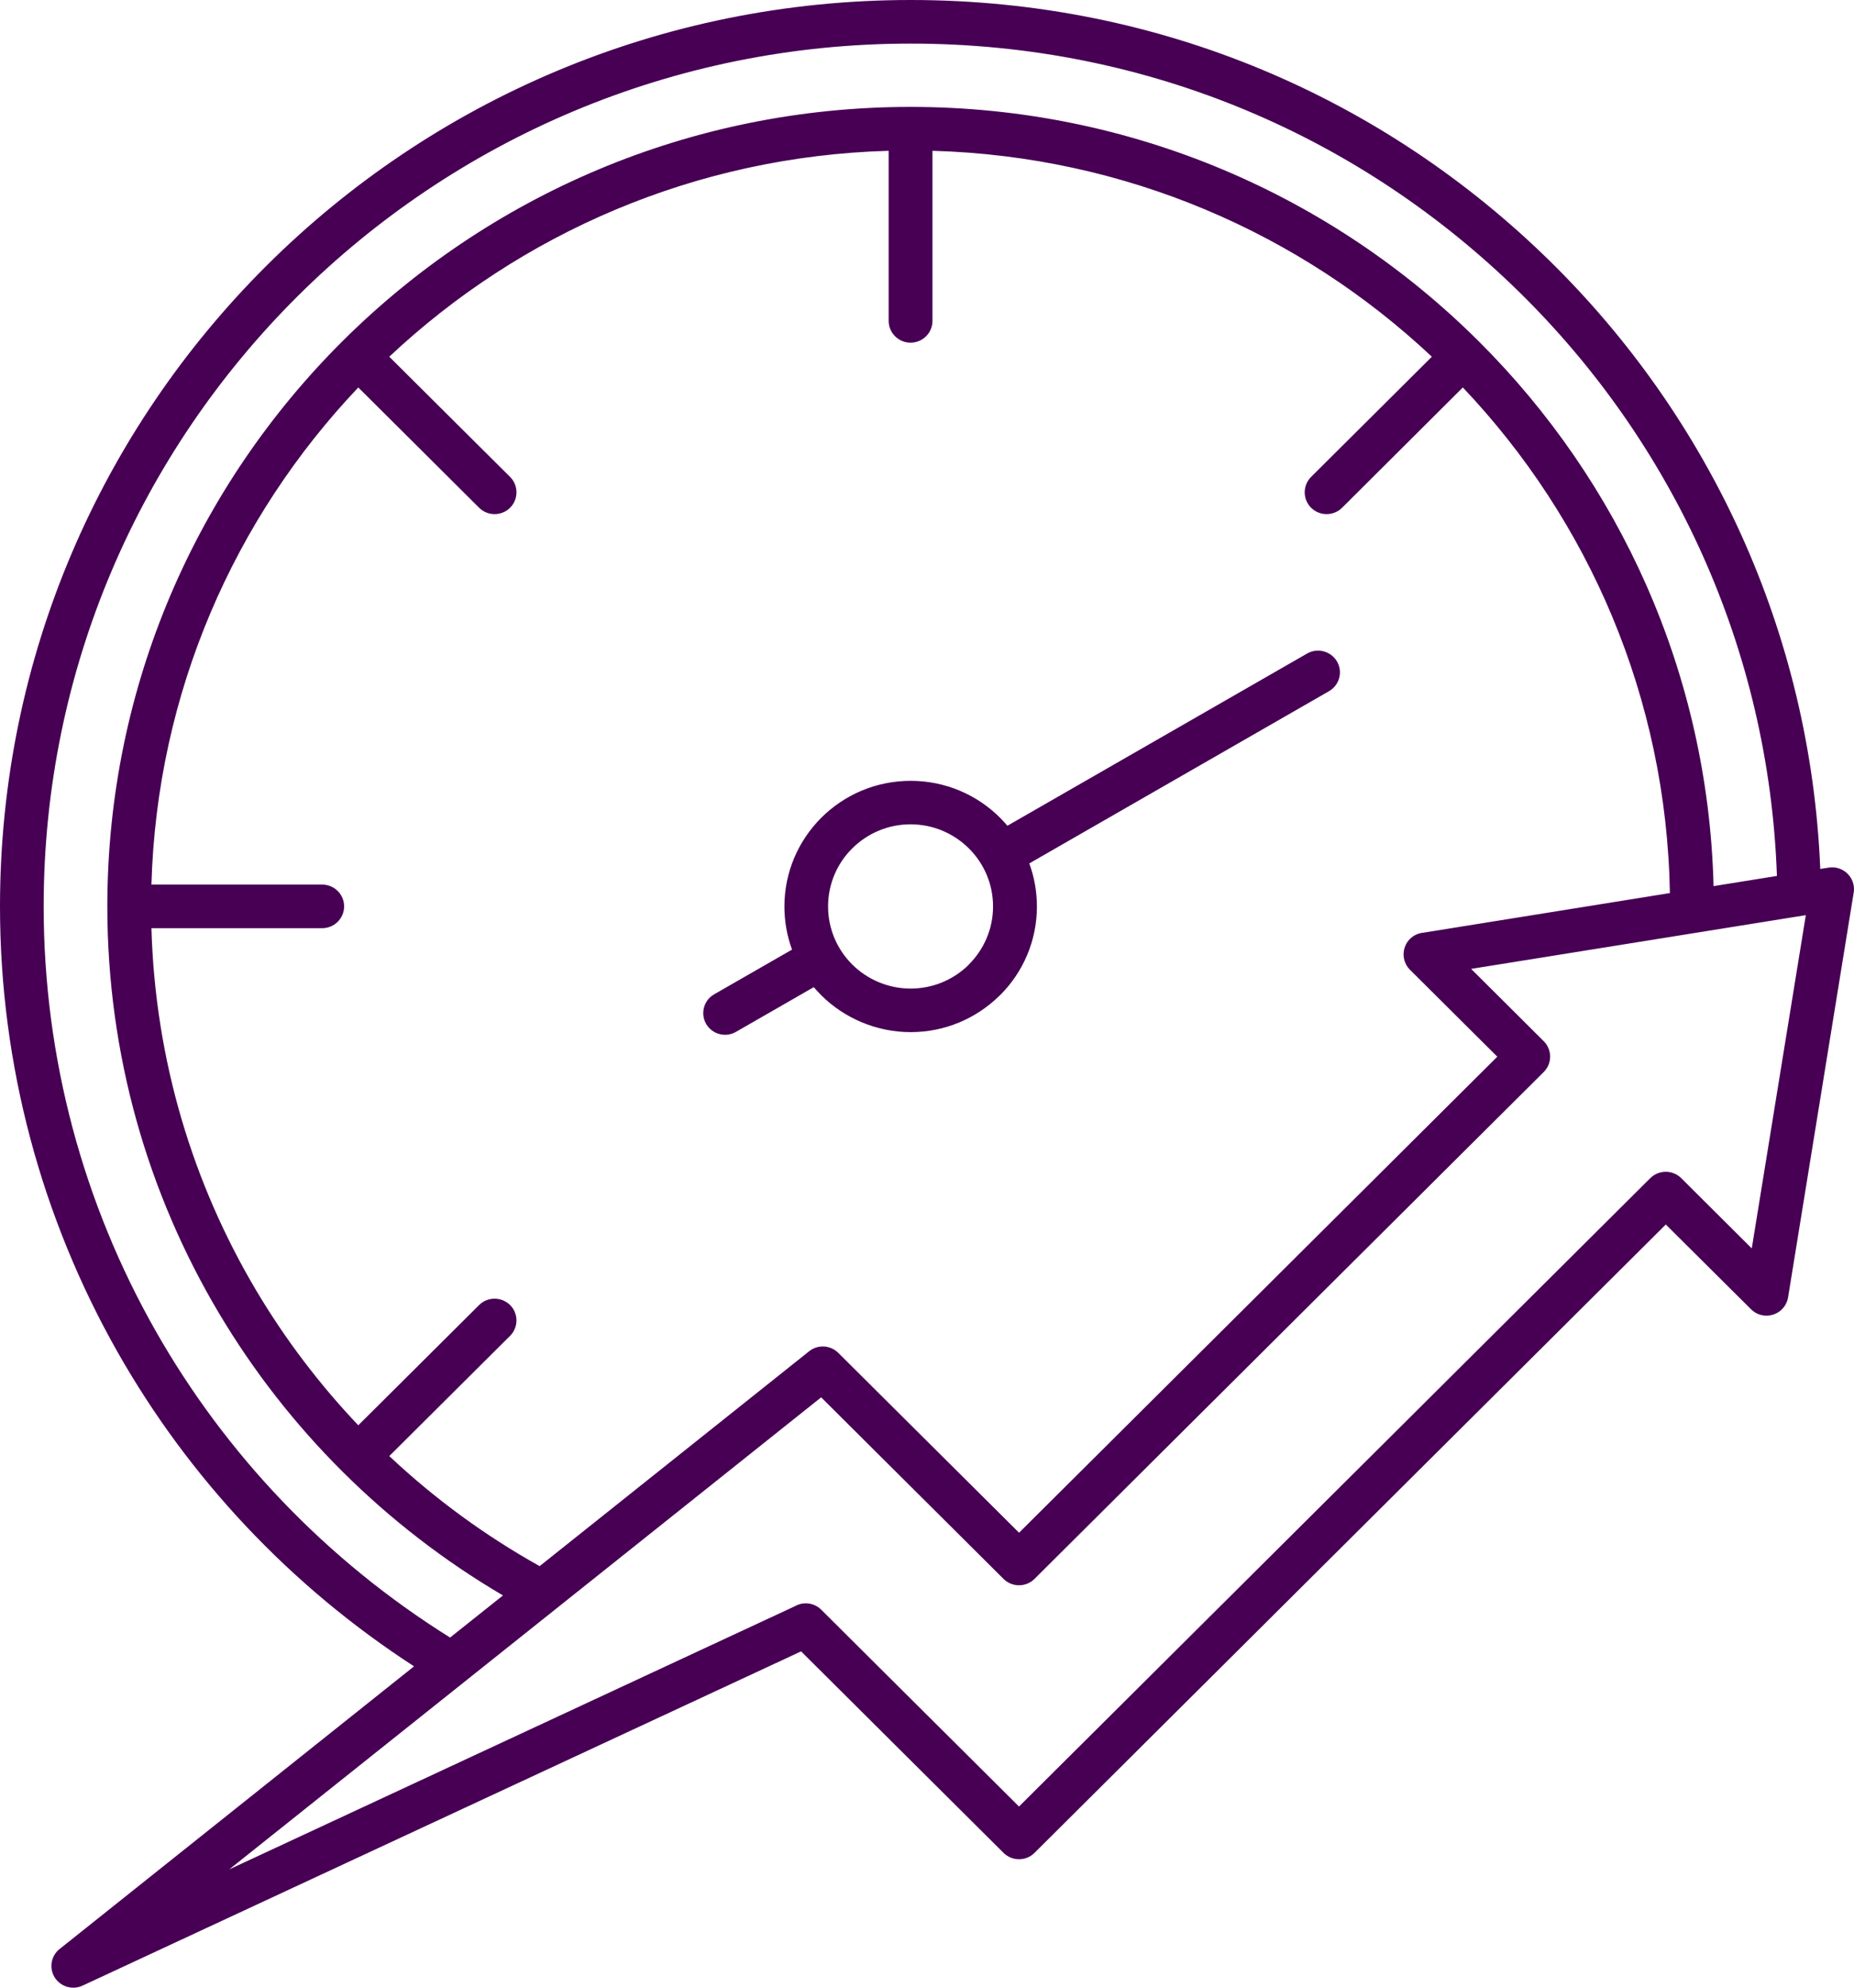 <svg width="56" height="60" viewBox="0 0 56 60" fill="none" xmlns="http://www.w3.org/2000/svg">
<path fill-rule="evenodd" clip-rule="evenodd" d="M42.999 28.153L50.439 26.958C50.337 21.052 47.979 15.693 44.185 11.696L40.538 15.327C40.28 15.583 39.861 15.583 39.602 15.327C39.344 15.07 39.344 14.654 39.602 14.396L43.249 10.768C39.291 7.049 34 4.716 28.165 4.552V9.686C28.165 10.049 27.869 10.344 27.503 10.344C27.139 10.344 26.842 10.049 26.842 9.686V4.552C21.007 4.716 15.716 7.049 11.758 10.768L15.407 14.396C15.664 14.652 15.664 15.069 15.407 15.327C15.149 15.583 14.731 15.583 14.472 15.327L10.822 11.696C7.084 15.634 4.739 20.897 4.574 26.702H9.733C10.098 26.702 10.394 26.997 10.394 27.36C10.394 27.723 10.098 28.018 9.733 28.018H4.574C4.687 32.008 5.828 35.739 7.743 38.961C8.616 40.429 9.651 41.791 10.822 43.024L14.472 39.394C14.729 39.138 15.148 39.138 15.407 39.394C15.664 39.65 15.664 40.066 15.407 40.324L11.758 43.953C13.125 45.237 14.649 46.354 16.3 47.275L24.44 40.789C24.704 40.577 25.084 40.603 25.32 40.837L30.781 46.267L45.226 31.897L42.588 29.273C42.331 29.017 42.331 28.6 42.588 28.342C42.703 28.228 42.849 28.166 42.999 28.153ZM22.228 31.149C21.913 31.33 21.509 31.221 21.329 30.908C21.148 30.594 21.257 30.193 21.572 30.014L23.923 28.665C23.774 28.259 23.693 27.821 23.693 27.364C23.693 26.317 24.121 25.368 24.81 24.681C25.501 23.995 26.453 23.57 27.507 23.57C28.561 23.57 29.514 23.995 30.203 24.681C30.282 24.76 30.356 24.841 30.429 24.926L39.482 19.727C39.797 19.547 40.2 19.654 40.384 19.967C40.567 20.28 40.458 20.682 40.143 20.864L31.09 26.063C31.238 26.468 31.32 26.907 31.32 27.364C31.32 28.411 30.893 29.36 30.203 30.045L30.162 30.082C29.475 30.747 28.537 31.156 27.505 31.156C26.474 31.156 25.499 30.733 24.808 30.045C24.729 29.966 24.653 29.883 24.58 29.798L22.228 31.149ZM29.265 25.61C29.715 26.057 29.995 26.677 29.995 27.362C29.995 28.047 29.715 28.665 29.265 29.114L29.236 29.146C28.789 29.575 28.178 29.841 27.503 29.841C26.829 29.841 26.192 29.564 25.742 29.114C25.292 28.667 25.012 28.047 25.012 27.362C25.012 26.677 25.29 26.057 25.742 25.61C26.192 25.162 26.814 24.883 27.503 24.883C28.193 24.883 28.813 25.162 29.265 25.61ZM51.758 26.748C51.597 20.328 48.914 14.529 44.659 10.296C40.269 5.928 34.204 3.227 27.503 3.227C20.803 3.227 14.738 5.928 10.348 10.296C5.958 14.663 3.242 20.697 3.242 27.362C3.242 31.84 4.47 36.034 6.608 39.63C8.697 43.144 11.658 46.085 15.192 48.16L13.595 49.431C9.848 47.093 6.812 43.892 4.698 40.169C2.521 36.337 1.319 31.943 1.319 27.36C1.319 20.168 4.25 13.657 8.988 8.943C13.729 4.231 20.275 1.316 27.505 1.316C34.736 1.316 41.164 4.179 45.891 8.818C50.5 13.34 53.431 19.552 53.672 26.441L51.76 26.748H51.758ZM54.981 26.23L55.237 26.19C55.596 26.133 55.933 26.378 55.991 26.735C56.002 26.811 56.002 26.885 55.989 26.955L54.009 39.161C53.951 39.519 53.614 39.762 53.255 39.707C53.112 39.685 52.988 39.618 52.892 39.523L50.315 36.963L31.247 55.931C30.99 56.187 30.571 56.187 30.312 55.931L24.197 49.848L2.492 59.939C2.162 60.092 1.769 59.95 1.615 59.622C1.484 59.342 1.567 59.018 1.799 58.834L12.506 50.3C8.753 47.869 5.7 44.6 3.551 40.813C1.265 36.781 0 32.166 0 27.362C0 19.806 3.079 12.966 8.056 8.014C13.034 3.063 19.91 0 27.505 0C35.1 0 41.849 3.009 46.816 7.882C51.619 12.596 54.688 19.058 54.981 26.23ZM54.544 27.629L52.912 37.684L50.782 35.564C50.524 35.308 50.105 35.308 49.846 35.564L30.779 54.532L24.806 48.591C24.59 48.376 24.262 48.34 24.008 48.486L6.925 56.429L24.803 42.18L30.312 47.661C30.569 47.917 30.988 47.917 31.247 47.661L46.628 32.36C46.886 32.104 46.886 31.687 46.628 31.429L44.435 29.247L54.544 27.625V27.629Z" fill="#470054"/>
</svg>
